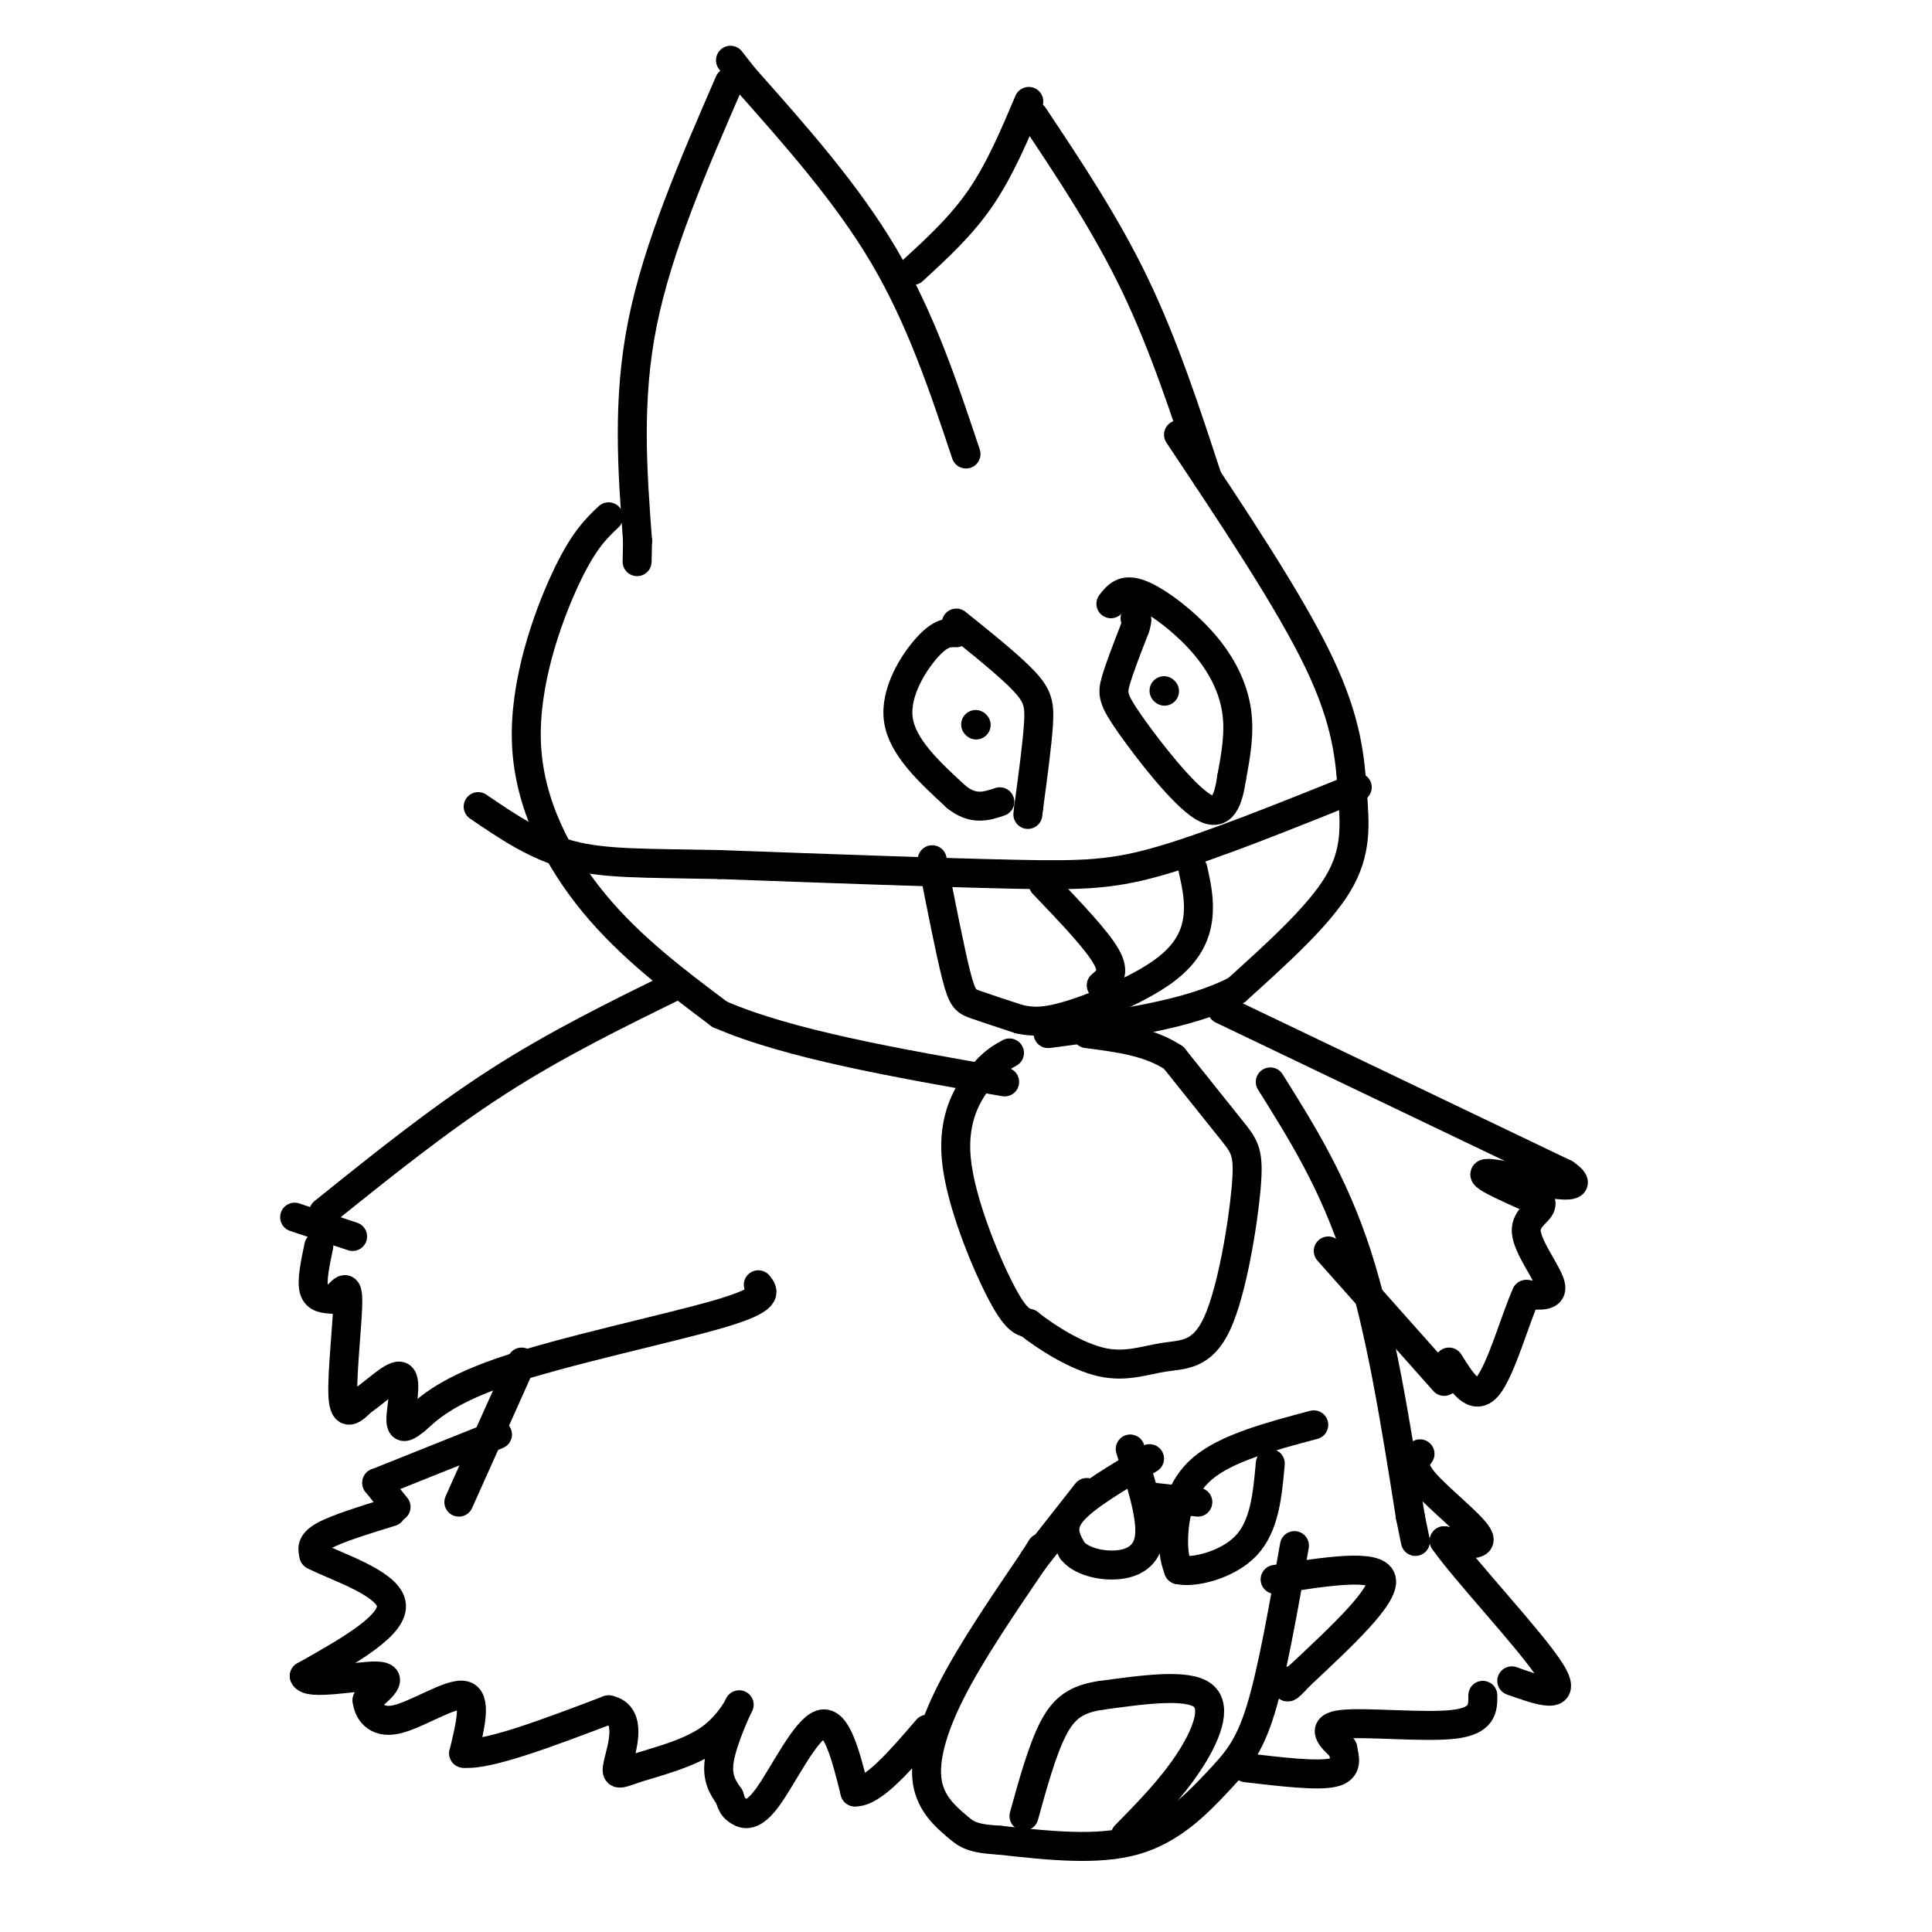 <svg viewBox='0 0 400 400' version='1.1' xmlns='http://www.w3.org/2000/svg' xmlns:xlink='http://www.w3.org/1999/xlink'><g fill='none' stroke='#000000' stroke-width='6' stroke-linecap='round' stroke-linejoin='round'><path d='M200,94c-4.667,-14.000 -9.333,-28.000 -17,-41c-7.667,-13.000 -18.333,-25.000 -29,-37'/><path d='M154,16c-4.833,-6.167 -2.417,-3.083 0,0'/><path d='M151,17c-7.417,17.083 -14.833,34.167 -18,50c-3.167,15.833 -2.083,30.417 -1,45'/><path d='M132,112c-0.167,7.500 -0.083,3.750 0,0'/><path d='M189,56c5.000,-4.583 10.000,-9.167 14,-15c4.000,-5.833 7.000,-12.917 10,-20'/><path d='M250,99c-4.500,-13.750 -9.000,-27.500 -15,-40c-6.000,-12.500 -13.500,-23.750 -21,-35'/><path d='M244,90c11.500,17.244 23.000,34.488 29,47c6.000,12.512 6.500,20.292 7,27c0.500,6.708 1.000,12.345 -3,19c-4.000,6.655 -12.500,14.327 -21,22'/><path d='M256,205c-10.000,5.167 -24.500,7.083 -39,9'/><path d='M126,107c-2.637,2.494 -5.274,4.988 -9,13c-3.726,8.012 -8.542,21.542 -8,34c0.542,12.458 6.440,23.845 14,33c7.560,9.155 16.780,16.077 26,23'/><path d='M149,210c14.167,6.167 36.583,10.083 59,14'/><path d='M281,163c-14.800,5.956 -29.600,11.911 -40,15c-10.400,3.089 -16.400,3.311 -31,3c-14.600,-0.311 -37.800,-1.156 -61,-2'/><path d='M149,179c-15.533,-0.311 -23.867,-0.089 -31,-2c-7.133,-1.911 -13.067,-5.956 -19,-10'/><path d='M198,129c5.533,4.444 11.067,8.889 14,12c2.933,3.111 3.267,4.889 3,9c-0.267,4.111 -1.133,10.556 -2,17'/><path d='M213,167c-0.333,2.833 -0.167,1.417 0,0'/><path d='M198,131c-1.600,-0.044 -3.200,-0.089 -6,3c-2.800,3.089 -6.800,9.311 -6,15c0.800,5.689 6.400,10.844 12,16'/><path d='M198,165c3.500,2.833 6.250,1.917 9,1'/><path d='M202,150c0.000,0.000 0.100,0.100 0.1,0.1'/><path d='M230,125c1.280,-1.643 2.560,-3.286 6,-2c3.440,1.286 9.042,5.500 13,10c3.958,4.500 6.274,9.286 7,14c0.726,4.714 -0.137,9.357 -1,14'/><path d='M255,161c-0.665,4.447 -1.828,8.563 -6,6c-4.172,-2.563 -11.354,-11.805 -15,-17c-3.646,-5.195 -3.756,-6.341 -3,-9c0.756,-2.659 2.378,-6.829 4,-11'/><path d='M235,130c0.667,-2.167 0.333,-2.083 0,-2'/><path d='M241,143c0.000,0.000 0.100,0.100 0.1,0.1'/><path d='M209,218c-1.738,0.952 -3.476,1.905 -6,5c-2.524,3.095 -5.833,8.333 -5,17c0.833,8.667 5.810,20.762 9,27c3.190,6.238 4.595,6.619 6,7'/><path d='M213,274c3.689,2.953 9.911,6.836 15,8c5.089,1.164 9.046,-0.393 13,-1c3.954,-0.607 7.905,-0.266 11,-7c3.095,-6.734 5.333,-20.544 6,-28c0.667,-7.456 -0.238,-8.559 -3,-12c-2.762,-3.441 -7.381,-9.221 -12,-15'/><path d='M243,219c-5.000,-3.333 -11.500,-4.167 -18,-5'/><path d='M193,178c1.867,9.533 3.733,19.067 5,24c1.267,4.933 1.933,5.267 4,6c2.067,0.733 5.533,1.867 9,3'/><path d='M211,211c2.847,0.640 5.464,0.738 11,-1c5.536,-1.738 13.990,-5.314 19,-9c5.010,-3.686 6.574,-7.482 7,-11c0.426,-3.518 -0.287,-6.759 -1,-10'/><path d='M228,204c1.500,-1.250 3.000,-2.500 1,-6c-2.000,-3.500 -7.500,-9.250 -13,-15'/><path d='M140,204c-12.417,6.083 -24.833,12.167 -37,20c-12.167,7.833 -24.083,17.417 -36,27'/><path d='M61,252c0.000,0.000 12.000,4.000 12,4'/><path d='M66,258c-0.750,3.583 -1.500,7.167 -1,9c0.500,1.833 2.250,1.917 4,2'/><path d='M69,269c1.405,-0.869 2.917,-4.042 3,0c0.083,4.042 -1.262,15.298 -1,20c0.262,4.702 2.131,2.851 4,1'/><path d='M75,290c2.464,-1.512 6.625,-5.792 8,-5c1.375,0.792 -0.036,6.655 0,9c0.036,2.345 1.518,1.173 3,0'/><path d='M86,294c1.952,-1.619 5.333,-5.667 18,-10c12.667,-4.333 34.619,-8.952 45,-12c10.381,-3.048 9.190,-4.524 8,-6'/><path d='M108,282c0.000,0.000 -13.000,29.000 -13,29'/><path d='M103,297c0.000,0.000 -25.000,10.000 -25,10'/><path d='M78,307c0.000,0.000 4.000,5.000 4,5'/><path d='M81,313c-5.667,1.750 -11.333,3.500 -14,5c-2.667,1.500 -2.333,2.750 -2,4'/><path d='M65,322c4.044,2.178 15.156,5.622 16,10c0.844,4.378 -8.578,9.689 -18,15'/><path d='M63,347c0.622,2.111 11.178,-0.111 15,0c3.822,0.111 0.911,2.556 -2,5'/><path d='M76,352c0.214,2.119 1.750,4.917 6,4c4.250,-0.917 11.214,-5.548 14,-5c2.786,0.548 1.393,6.274 0,12'/><path d='M96,363c5.000,0.500 17.500,-4.250 30,-9'/><path d='M126,354c5.064,0.982 2.724,7.937 2,11c-0.724,3.063 0.168,2.232 4,1c3.832,-1.232 10.604,-2.866 15,-6c4.396,-3.134 6.414,-7.767 6,-7c-0.414,0.767 -3.261,6.933 -4,11c-0.739,4.067 0.631,6.033 2,8'/><path d='M151,372c0.552,1.815 0.931,2.352 2,3c1.069,0.648 2.826,1.405 6,-3c3.174,-4.405 7.764,-13.973 11,-15c3.236,-1.027 5.118,6.486 7,14'/><path d='M177,371c3.667,0.167 9.333,-6.417 15,-13'/><path d='M263,224c6.583,10.500 13.167,21.000 18,36c4.833,15.000 7.917,34.500 11,54'/><path d='M292,314c1.833,9.000 0.917,4.500 0,0'/><path d='M294,301c-0.956,1.333 -1.911,2.667 1,6c2.911,3.333 9.689,8.667 11,11c1.311,2.333 -2.844,1.667 -7,1'/><path d='M299,319c4.156,6.067 18.044,20.733 22,27c3.956,6.267 -2.022,4.133 -8,2'/><path d='M307,351c0.022,2.644 0.044,5.289 -6,6c-6.044,0.711 -18.156,-0.511 -23,0c-4.844,0.511 -2.422,2.756 0,5'/><path d='M278,362c0.356,1.933 1.244,4.267 -2,5c-3.244,0.733 -10.622,-0.133 -18,-1'/><path d='M253,209c0.000,0.000 71.000,34.000 71,34'/><path d='M324,243c7.267,5.022 -10.067,0.578 -15,0c-4.933,-0.578 2.533,2.711 10,6'/><path d='M319,249c0.512,1.655 -3.208,2.792 -3,6c0.208,3.208 4.345,8.488 5,11c0.655,2.512 -2.173,2.256 -5,2'/><path d='M316,268c-2.200,4.756 -5.200,15.644 -8,19c-2.800,3.356 -5.400,-0.822 -8,-5'/><path d='M299,286c0.000,0.000 -24.000,-27.000 -24,-27'/><path d='M268,320c-2.280,13.030 -4.560,26.060 -7,34c-2.440,7.940 -5.042,10.792 -9,15c-3.958,4.208 -9.274,9.774 -17,12c-7.726,2.226 -17.863,1.113 -28,0'/><path d='M207,381c-5.981,-0.351 -6.933,-1.228 -9,-3c-2.067,-1.772 -5.249,-4.439 -6,-9c-0.751,-4.561 0.928,-11.018 5,-19c4.072,-7.982 10.536,-17.491 17,-27'/><path d='M214,323c2.833,-4.500 1.417,-2.250 0,0'/><path d='M214,323c0.000,0.000 11.000,-14.000 11,-14'/><path d='M238,302c-6.667,3.917 -13.333,7.833 -16,11c-2.667,3.167 -1.333,5.583 0,8'/><path d='M222,321c1.571,2.060 5.500,3.208 9,3c3.500,-0.208 6.571,-1.774 7,-6c0.429,-4.226 -1.786,-11.113 -4,-18'/><path d='M239,310c0.000,0.000 9.000,1.000 9,1'/><path d='M272,295c-9.022,2.400 -18.044,4.800 -23,9c-4.956,4.200 -5.844,10.200 -6,14c-0.156,3.800 0.422,5.400 1,7'/><path d='M244,325c3.044,0.733 10.156,-0.933 14,-5c3.844,-4.067 4.422,-10.533 5,-17'/><path d='M264,327c10.583,-1.667 21.167,-3.333 22,0c0.833,3.333 -8.083,11.667 -17,20'/><path d='M269,347c-3.167,3.500 -2.583,2.250 -2,1'/><path d='M233,380c4.689,-4.778 9.378,-9.556 13,-15c3.622,-5.444 6.178,-11.556 3,-14c-3.178,-2.444 -12.089,-1.222 -21,0'/><path d='M228,351c-5.222,0.756 -7.778,2.644 -10,7c-2.222,4.356 -4.111,11.178 -6,18'/></g>
</svg>
